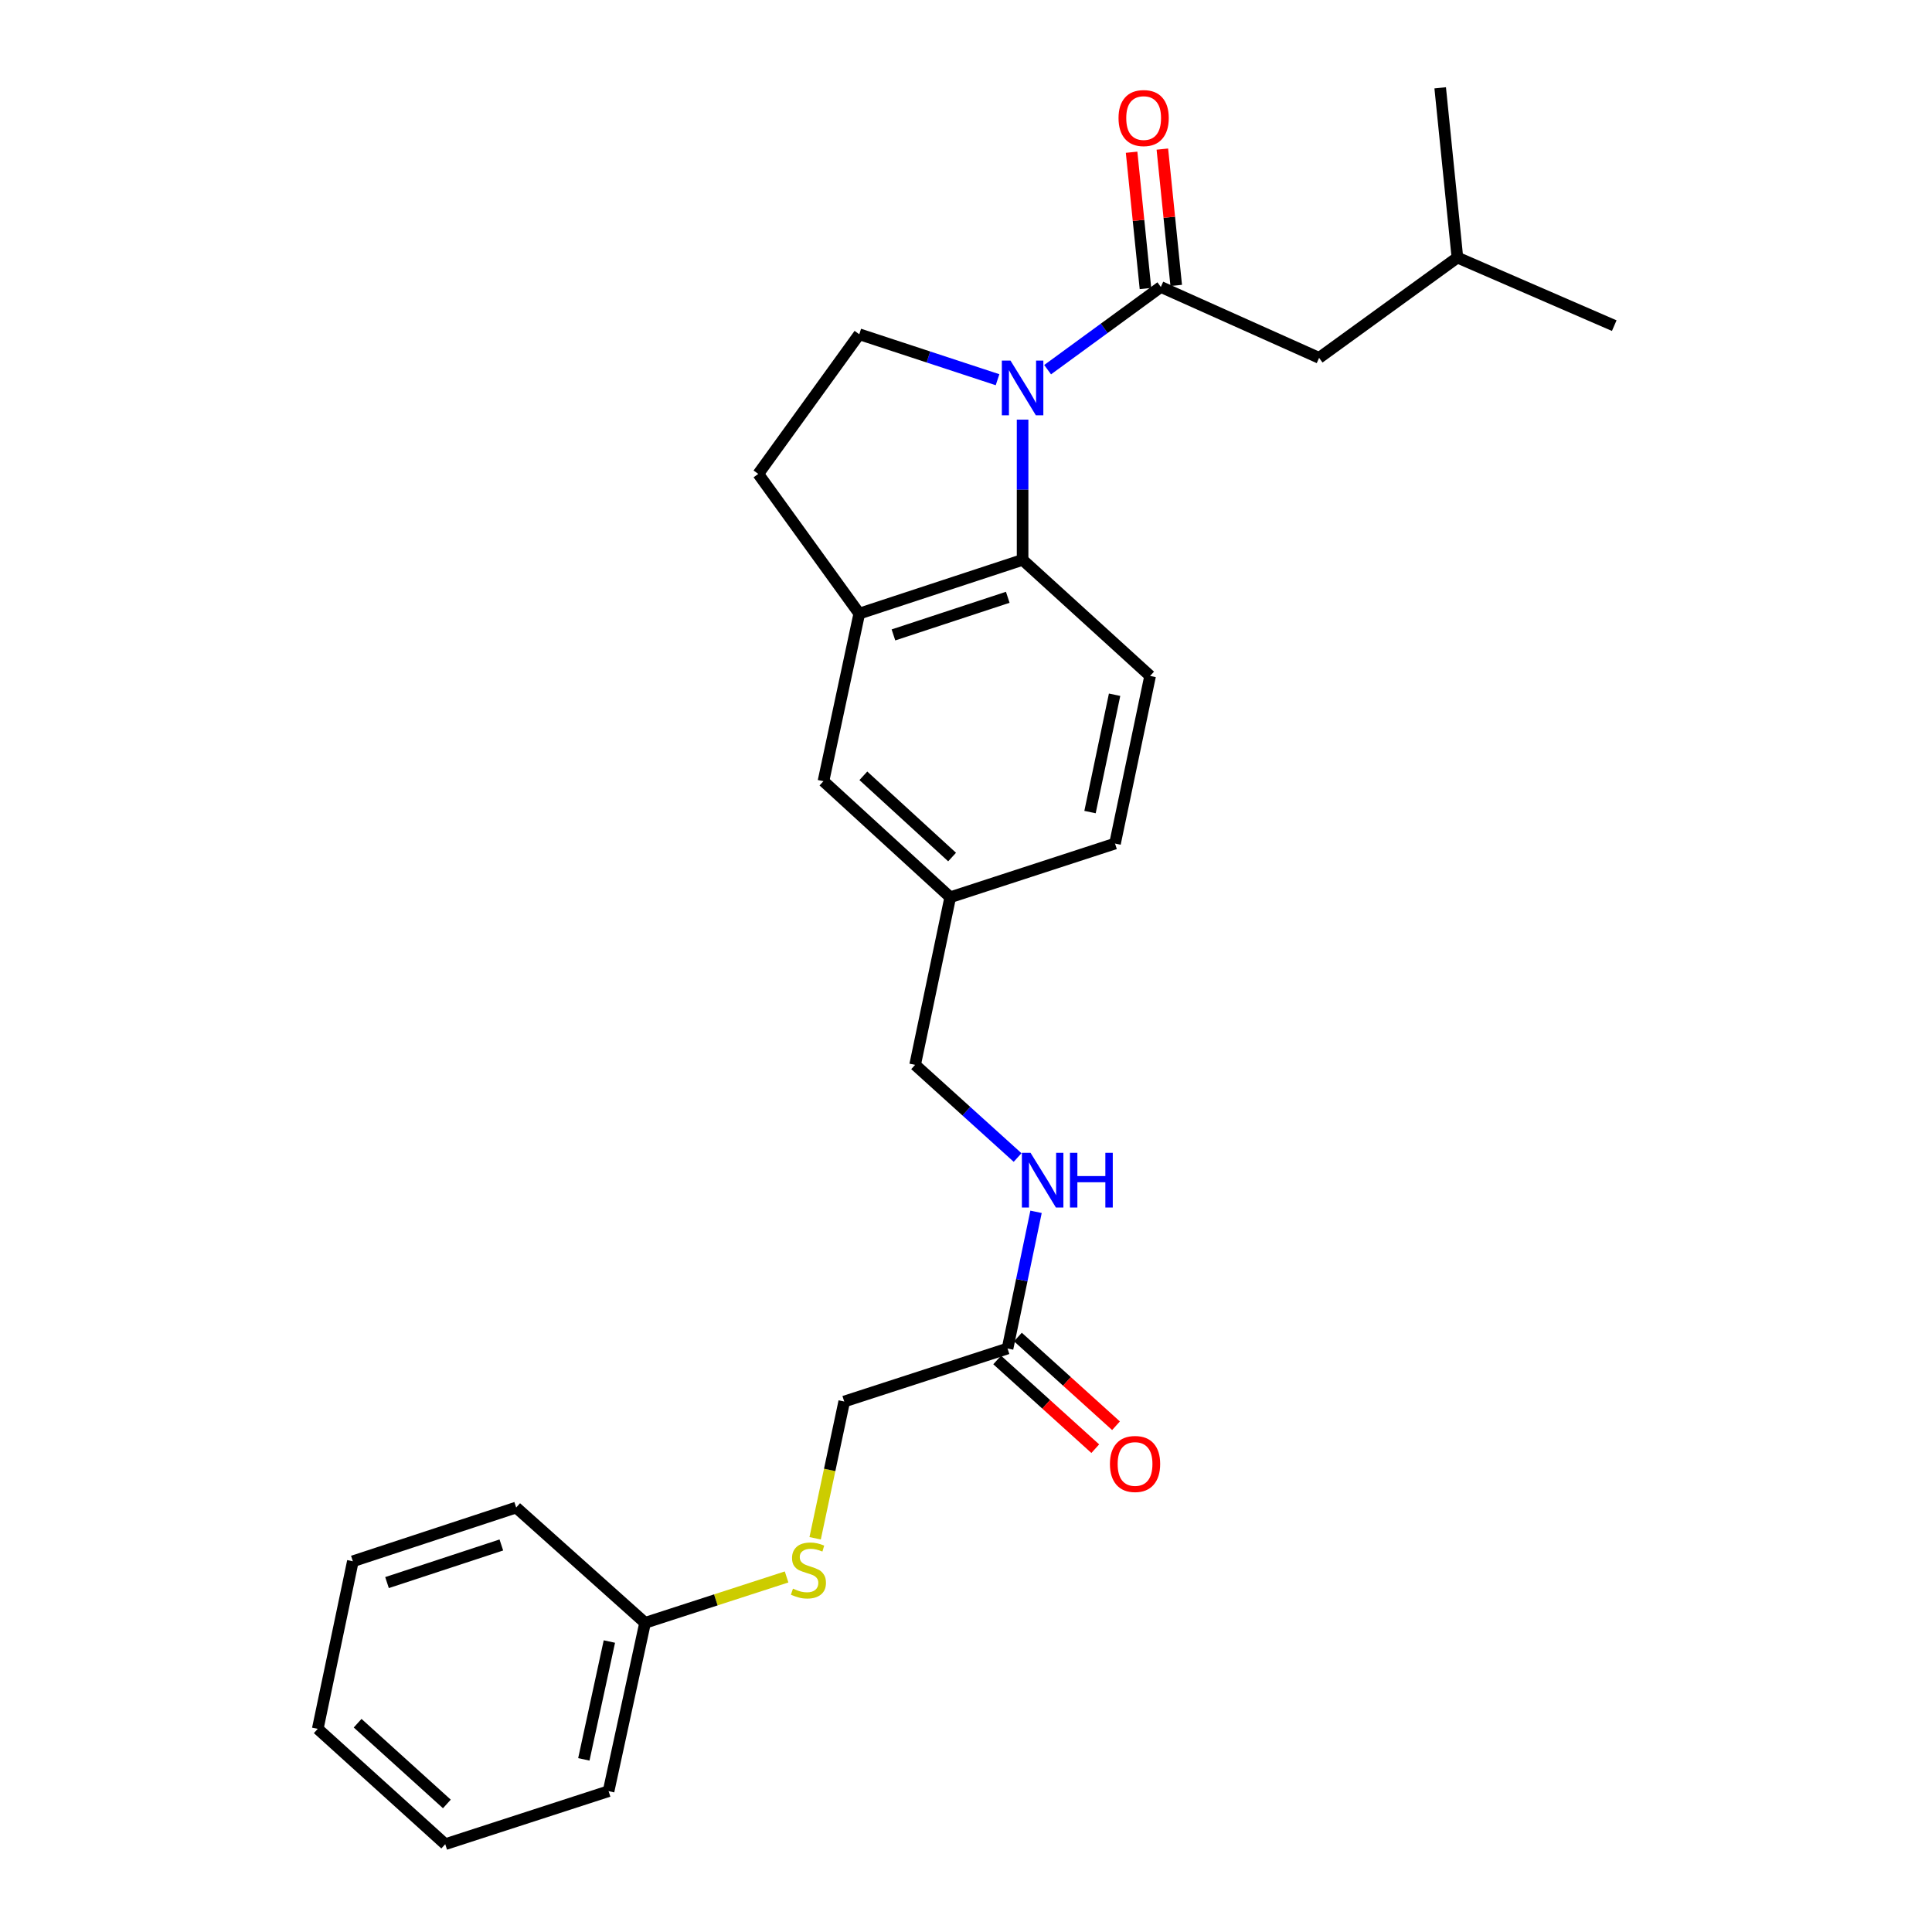 <?xml version='1.0' encoding='iso-8859-1'?>
<svg version='1.1' baseProfile='full'
              xmlns='http://www.w3.org/2000/svg'
                      xmlns:rdkit='http://www.rdkit.org/xml'
                      xmlns:xlink='http://www.w3.org/1999/xlink'
                  xml:space='preserve'
width='1000px' height='1000px' viewBox='0 0 1000 1000'>
<!-- END OF HEADER -->
<rect style='opacity:1.0;fill:#FFFFFF;stroke:none' width='1000' height='1000' x='0' y='0'> </rect>
<path class='bond-0' d='M 542.247,191.342 L 571.548,169.939' style='fill:none;fill-rule:evenodd;stroke:#0000FF;stroke-width:6px;stroke-linecap:butt;stroke-linejoin:miter;stroke-opacity:1' />
<path class='bond-0' d='M 571.548,169.939 L 600.849,148.536' style='fill:none;fill-rule:evenodd;stroke:#000000;stroke-width:6px;stroke-linecap:butt;stroke-linejoin:miter;stroke-opacity:1' />
<path class='bond-1' d='M 529.292,217.19 L 529.292,253.486' style='fill:none;fill-rule:evenodd;stroke:#0000FF;stroke-width:6px;stroke-linecap:butt;stroke-linejoin:miter;stroke-opacity:1' />
<path class='bond-1' d='M 529.292,253.486 L 529.292,289.783' style='fill:none;fill-rule:evenodd;stroke:#000000;stroke-width:6px;stroke-linecap:butt;stroke-linejoin:miter;stroke-opacity:1' />
<path class='bond-3' d='M 516.327,196.542 L 480.544,184.775' style='fill:none;fill-rule:evenodd;stroke:#0000FF;stroke-width:6px;stroke-linecap:butt;stroke-linejoin:miter;stroke-opacity:1' />
<path class='bond-3' d='M 480.544,184.775 L 444.76,173.008' style='fill:none;fill-rule:evenodd;stroke:#000000;stroke-width:6px;stroke-linecap:butt;stroke-linejoin:miter;stroke-opacity:1' />
<path class='bond-6' d='M 600.849,148.536 L 682.766,185.226' style='fill:none;fill-rule:evenodd;stroke:#000000;stroke-width:6px;stroke-linecap:butt;stroke-linejoin:miter;stroke-opacity:1' />
<path class='bond-7' d='M 608.811,147.726 L 605.223,112.45' style='fill:none;fill-rule:evenodd;stroke:#000000;stroke-width:6px;stroke-linecap:butt;stroke-linejoin:miter;stroke-opacity:1' />
<path class='bond-7' d='M 605.223,112.45 L 601.635,77.174' style='fill:none;fill-rule:evenodd;stroke:#FF0000;stroke-width:6px;stroke-linecap:butt;stroke-linejoin:miter;stroke-opacity:1' />
<path class='bond-7' d='M 592.887,149.345 L 589.299,114.07' style='fill:none;fill-rule:evenodd;stroke:#000000;stroke-width:6px;stroke-linecap:butt;stroke-linejoin:miter;stroke-opacity:1' />
<path class='bond-7' d='M 589.299,114.07 L 585.711,78.794' style='fill:none;fill-rule:evenodd;stroke:#FF0000;stroke-width:6px;stroke-linecap:butt;stroke-linejoin:miter;stroke-opacity:1' />
<path class='bond-2' d='M 529.292,289.783 L 444.76,317.598' style='fill:none;fill-rule:evenodd;stroke:#000000;stroke-width:6px;stroke-linecap:butt;stroke-linejoin:miter;stroke-opacity:1' />
<path class='bond-2' d='M 521.615,309.16 L 462.443,328.631' style='fill:none;fill-rule:evenodd;stroke:#000000;stroke-width:6px;stroke-linecap:butt;stroke-linejoin:miter;stroke-opacity:1' />
<path class='bond-4' d='M 529.292,289.783 L 595.3,349.86' style='fill:none;fill-rule:evenodd;stroke:#000000;stroke-width:6px;stroke-linecap:butt;stroke-linejoin:miter;stroke-opacity:1' />
<path class='bond-9' d='M 444.76,317.598 L 426.22,404.344' style='fill:none;fill-rule:evenodd;stroke:#000000;stroke-width:6px;stroke-linecap:butt;stroke-linejoin:miter;stroke-opacity:1' />
<path class='bond-26' d='M 444.76,317.598 L 392.482,245.294' style='fill:none;fill-rule:evenodd;stroke:#000000;stroke-width:6px;stroke-linecap:butt;stroke-linejoin:miter;stroke-opacity:1' />
<path class='bond-8' d='M 444.76,173.008 L 392.482,245.294' style='fill:none;fill-rule:evenodd;stroke:#000000;stroke-width:6px;stroke-linecap:butt;stroke-linejoin:miter;stroke-opacity:1' />
<path class='bond-15' d='M 595.3,349.86 L 577.133,436.624' style='fill:none;fill-rule:evenodd;stroke:#000000;stroke-width:6px;stroke-linecap:butt;stroke-linejoin:miter;stroke-opacity:1' />
<path class='bond-15' d='M 576.908,359.594 L 564.191,420.329' style='fill:none;fill-rule:evenodd;stroke:#000000;stroke-width:6px;stroke-linecap:butt;stroke-linejoin:miter;stroke-opacity:1' />
<path class='bond-5' d='M 521.502,697.981 L 528.877,662.61' style='fill:none;fill-rule:evenodd;stroke:#000000;stroke-width:6px;stroke-linecap:butt;stroke-linejoin:miter;stroke-opacity:1' />
<path class='bond-5' d='M 528.877,662.61 L 536.253,627.238' style='fill:none;fill-rule:evenodd;stroke:#0000FF;stroke-width:6px;stroke-linecap:butt;stroke-linejoin:miter;stroke-opacity:1' />
<path class='bond-12' d='M 516.134,703.917 L 541.521,726.876' style='fill:none;fill-rule:evenodd;stroke:#000000;stroke-width:6px;stroke-linecap:butt;stroke-linejoin:miter;stroke-opacity:1' />
<path class='bond-12' d='M 541.521,726.876 L 566.909,749.835' style='fill:none;fill-rule:evenodd;stroke:#FF0000;stroke-width:6px;stroke-linecap:butt;stroke-linejoin:miter;stroke-opacity:1' />
<path class='bond-12' d='M 526.87,692.045 L 552.257,715.004' style='fill:none;fill-rule:evenodd;stroke:#000000;stroke-width:6px;stroke-linecap:butt;stroke-linejoin:miter;stroke-opacity:1' />
<path class='bond-12' d='M 552.257,715.004 L 577.645,737.963' style='fill:none;fill-rule:evenodd;stroke:#FF0000;stroke-width:6px;stroke-linecap:butt;stroke-linejoin:miter;stroke-opacity:1' />
<path class='bond-13' d='M 521.502,697.981 L 436.97,725.423' style='fill:none;fill-rule:evenodd;stroke:#000000;stroke-width:6px;stroke-linecap:butt;stroke-linejoin:miter;stroke-opacity:1' />
<path class='bond-18' d='M 682.766,185.226 L 754.35,133.321' style='fill:none;fill-rule:evenodd;stroke:#000000;stroke-width:6px;stroke-linecap:butt;stroke-linejoin:miter;stroke-opacity:1' />
<path class='bond-27' d='M 426.22,404.344 L 491.837,464.421' style='fill:none;fill-rule:evenodd;stroke:#000000;stroke-width:6px;stroke-linecap:butt;stroke-linejoin:miter;stroke-opacity:1' />
<path class='bond-27' d='M 446.871,401.55 L 492.803,443.604' style='fill:none;fill-rule:evenodd;stroke:#000000;stroke-width:6px;stroke-linecap:butt;stroke-linejoin:miter;stroke-opacity:1' />
<path class='bond-10' d='M 526.704,599.13 L 500.182,575.149' style='fill:none;fill-rule:evenodd;stroke:#0000FF;stroke-width:6px;stroke-linecap:butt;stroke-linejoin:miter;stroke-opacity:1' />
<path class='bond-10' d='M 500.182,575.149 L 473.661,551.167' style='fill:none;fill-rule:evenodd;stroke:#000000;stroke-width:6px;stroke-linecap:butt;stroke-linejoin:miter;stroke-opacity:1' />
<path class='bond-11' d='M 421.915,796.213 L 429.443,760.818' style='fill:none;fill-rule:evenodd;stroke:#CCCC00;stroke-width:6px;stroke-linecap:butt;stroke-linejoin:miter;stroke-opacity:1' />
<path class='bond-11' d='M 429.443,760.818 L 436.97,725.423' style='fill:none;fill-rule:evenodd;stroke:#000000;stroke-width:6px;stroke-linecap:butt;stroke-linejoin:miter;stroke-opacity:1' />
<path class='bond-17' d='M 407.137,816.225 L 370.513,828.1' style='fill:none;fill-rule:evenodd;stroke:#CCCC00;stroke-width:6px;stroke-linecap:butt;stroke-linejoin:miter;stroke-opacity:1' />
<path class='bond-17' d='M 370.513,828.1 L 333.889,839.975' style='fill:none;fill-rule:evenodd;stroke:#000000;stroke-width:6px;stroke-linecap:butt;stroke-linejoin:miter;stroke-opacity:1' />
<path class='bond-14' d='M 491.837,464.421 L 577.133,436.624' style='fill:none;fill-rule:evenodd;stroke:#000000;stroke-width:6px;stroke-linecap:butt;stroke-linejoin:miter;stroke-opacity:1' />
<path class='bond-16' d='M 491.837,464.421 L 473.661,551.167' style='fill:none;fill-rule:evenodd;stroke:#000000;stroke-width:6px;stroke-linecap:butt;stroke-linejoin:miter;stroke-opacity:1' />
<path class='bond-19' d='M 333.889,839.975 L 315.002,927.103' style='fill:none;fill-rule:evenodd;stroke:#000000;stroke-width:6px;stroke-linecap:butt;stroke-linejoin:miter;stroke-opacity:1' />
<path class='bond-19' d='M 315.413,849.654 L 302.192,910.643' style='fill:none;fill-rule:evenodd;stroke:#000000;stroke-width:6px;stroke-linecap:butt;stroke-linejoin:miter;stroke-opacity:1' />
<path class='bond-20' d='M 333.889,839.975 L 267.17,780.298' style='fill:none;fill-rule:evenodd;stroke:#000000;stroke-width:6px;stroke-linecap:butt;stroke-linejoin:miter;stroke-opacity:1' />
<path class='bond-21' d='M 754.35,133.321 L 745.44,45.455' style='fill:none;fill-rule:evenodd;stroke:#000000;stroke-width:6px;stroke-linecap:butt;stroke-linejoin:miter;stroke-opacity:1' />
<path class='bond-22' d='M 754.35,133.321 L 835.529,168.552' style='fill:none;fill-rule:evenodd;stroke:#000000;stroke-width:6px;stroke-linecap:butt;stroke-linejoin:miter;stroke-opacity:1' />
<path class='bond-23' d='M 315.002,927.103 L 230.453,954.545' style='fill:none;fill-rule:evenodd;stroke:#000000;stroke-width:6px;stroke-linecap:butt;stroke-linejoin:miter;stroke-opacity:1' />
<path class='bond-24' d='M 267.17,780.298 L 182.638,808.114' style='fill:none;fill-rule:evenodd;stroke:#000000;stroke-width:6px;stroke-linecap:butt;stroke-linejoin:miter;stroke-opacity:1' />
<path class='bond-24' d='M 259.493,799.675 L 200.321,819.146' style='fill:none;fill-rule:evenodd;stroke:#000000;stroke-width:6px;stroke-linecap:butt;stroke-linejoin:miter;stroke-opacity:1' />
<path class='bond-28' d='M 230.453,954.545 L 164.471,894.842' style='fill:none;fill-rule:evenodd;stroke:#000000;stroke-width:6px;stroke-linecap:butt;stroke-linejoin:miter;stroke-opacity:1' />
<path class='bond-28' d='M 231.295,933.721 L 185.108,891.928' style='fill:none;fill-rule:evenodd;stroke:#000000;stroke-width:6px;stroke-linecap:butt;stroke-linejoin:miter;stroke-opacity:1' />
<path class='bond-25' d='M 182.638,808.114 L 164.471,894.842' style='fill:none;fill-rule:evenodd;stroke:#000000;stroke-width:6px;stroke-linecap:butt;stroke-linejoin:miter;stroke-opacity:1' />
<path  class='atom-0' d='M 523.032 186.645
L 532.312 201.645
Q 533.232 203.125, 534.712 205.805
Q 536.192 208.485, 536.272 208.645
L 536.272 186.645
L 540.032 186.645
L 540.032 214.965
L 536.152 214.965
L 526.192 198.565
Q 525.032 196.645, 523.792 194.445
Q 522.592 192.245, 522.232 191.565
L 522.232 214.965
L 518.552 214.965
L 518.552 186.645
L 523.032 186.645
' fill='#0000FF'/>
<path  class='atom-8' d='M 578.948 61.105
Q 578.948 54.305, 582.308 50.505
Q 585.668 46.705, 591.948 46.705
Q 598.228 46.705, 601.588 50.505
Q 604.948 54.305, 604.948 61.105
Q 604.948 67.985, 601.548 71.905
Q 598.148 75.785, 591.948 75.785
Q 585.708 75.785, 582.308 71.905
Q 578.948 68.025, 578.948 61.105
M 591.948 72.585
Q 596.268 72.585, 598.588 69.705
Q 600.948 66.785, 600.948 61.105
Q 600.948 55.545, 598.588 52.745
Q 596.268 49.905, 591.948 49.905
Q 587.628 49.905, 585.268 52.705
Q 582.948 55.505, 582.948 61.105
Q 582.948 66.825, 585.268 69.705
Q 587.628 72.585, 591.948 72.585
' fill='#FF0000'/>
<path  class='atom-11' d='M 533.409 596.693
L 542.689 611.693
Q 543.609 613.173, 545.089 615.853
Q 546.569 618.533, 546.649 618.693
L 546.649 596.693
L 550.409 596.693
L 550.409 625.013
L 546.529 625.013
L 536.569 608.613
Q 535.409 606.693, 534.169 604.493
Q 532.969 602.293, 532.609 601.613
L 532.609 625.013
L 528.929 625.013
L 528.929 596.693
L 533.409 596.693
' fill='#0000FF'/>
<path  class='atom-11' d='M 553.809 596.693
L 557.649 596.693
L 557.649 608.733
L 572.129 608.733
L 572.129 596.693
L 575.969 596.693
L 575.969 625.013
L 572.129 625.013
L 572.129 611.933
L 557.649 611.933
L 557.649 625.013
L 553.809 625.013
L 553.809 596.693
' fill='#0000FF'/>
<path  class='atom-12' d='M 410.439 822.28
Q 410.759 822.4, 412.079 822.96
Q 413.399 823.52, 414.839 823.88
Q 416.319 824.2, 417.759 824.2
Q 420.439 824.2, 421.999 822.92
Q 423.559 821.6, 423.559 819.32
Q 423.559 817.76, 422.759 816.8
Q 421.999 815.84, 420.799 815.32
Q 419.599 814.8, 417.599 814.2
Q 415.079 813.44, 413.559 812.72
Q 412.079 812, 410.999 810.48
Q 409.959 808.96, 409.959 806.4
Q 409.959 802.84, 412.359 800.64
Q 414.799 798.44, 419.599 798.44
Q 422.879 798.44, 426.599 800
L 425.679 803.08
Q 422.279 801.68, 419.719 801.68
Q 416.959 801.68, 415.439 802.84
Q 413.919 803.96, 413.959 805.92
Q 413.959 807.44, 414.719 808.36
Q 415.519 809.28, 416.639 809.8
Q 417.799 810.32, 419.719 810.92
Q 422.279 811.72, 423.799 812.52
Q 425.319 813.32, 426.399 814.96
Q 427.519 816.56, 427.519 819.32
Q 427.519 823.24, 424.879 825.36
Q 422.279 827.44, 417.919 827.44
Q 415.399 827.44, 413.479 826.88
Q 411.599 826.36, 409.359 825.44
L 410.439 822.28
' fill='#CCCC00'/>
<path  class='atom-13' d='M 574.502 757.747
Q 574.502 750.947, 577.862 747.147
Q 581.222 743.347, 587.502 743.347
Q 593.782 743.347, 597.142 747.147
Q 600.502 750.947, 600.502 757.747
Q 600.502 764.627, 597.102 768.547
Q 593.702 772.427, 587.502 772.427
Q 581.262 772.427, 577.862 768.547
Q 574.502 764.667, 574.502 757.747
M 587.502 769.227
Q 591.822 769.227, 594.142 766.347
Q 596.502 763.427, 596.502 757.747
Q 596.502 752.187, 594.142 749.387
Q 591.822 746.547, 587.502 746.547
Q 583.182 746.547, 580.822 749.347
Q 578.502 752.147, 578.502 757.747
Q 578.502 763.467, 580.822 766.347
Q 583.182 769.227, 587.502 769.227
' fill='#FF0000'/>
</svg>
